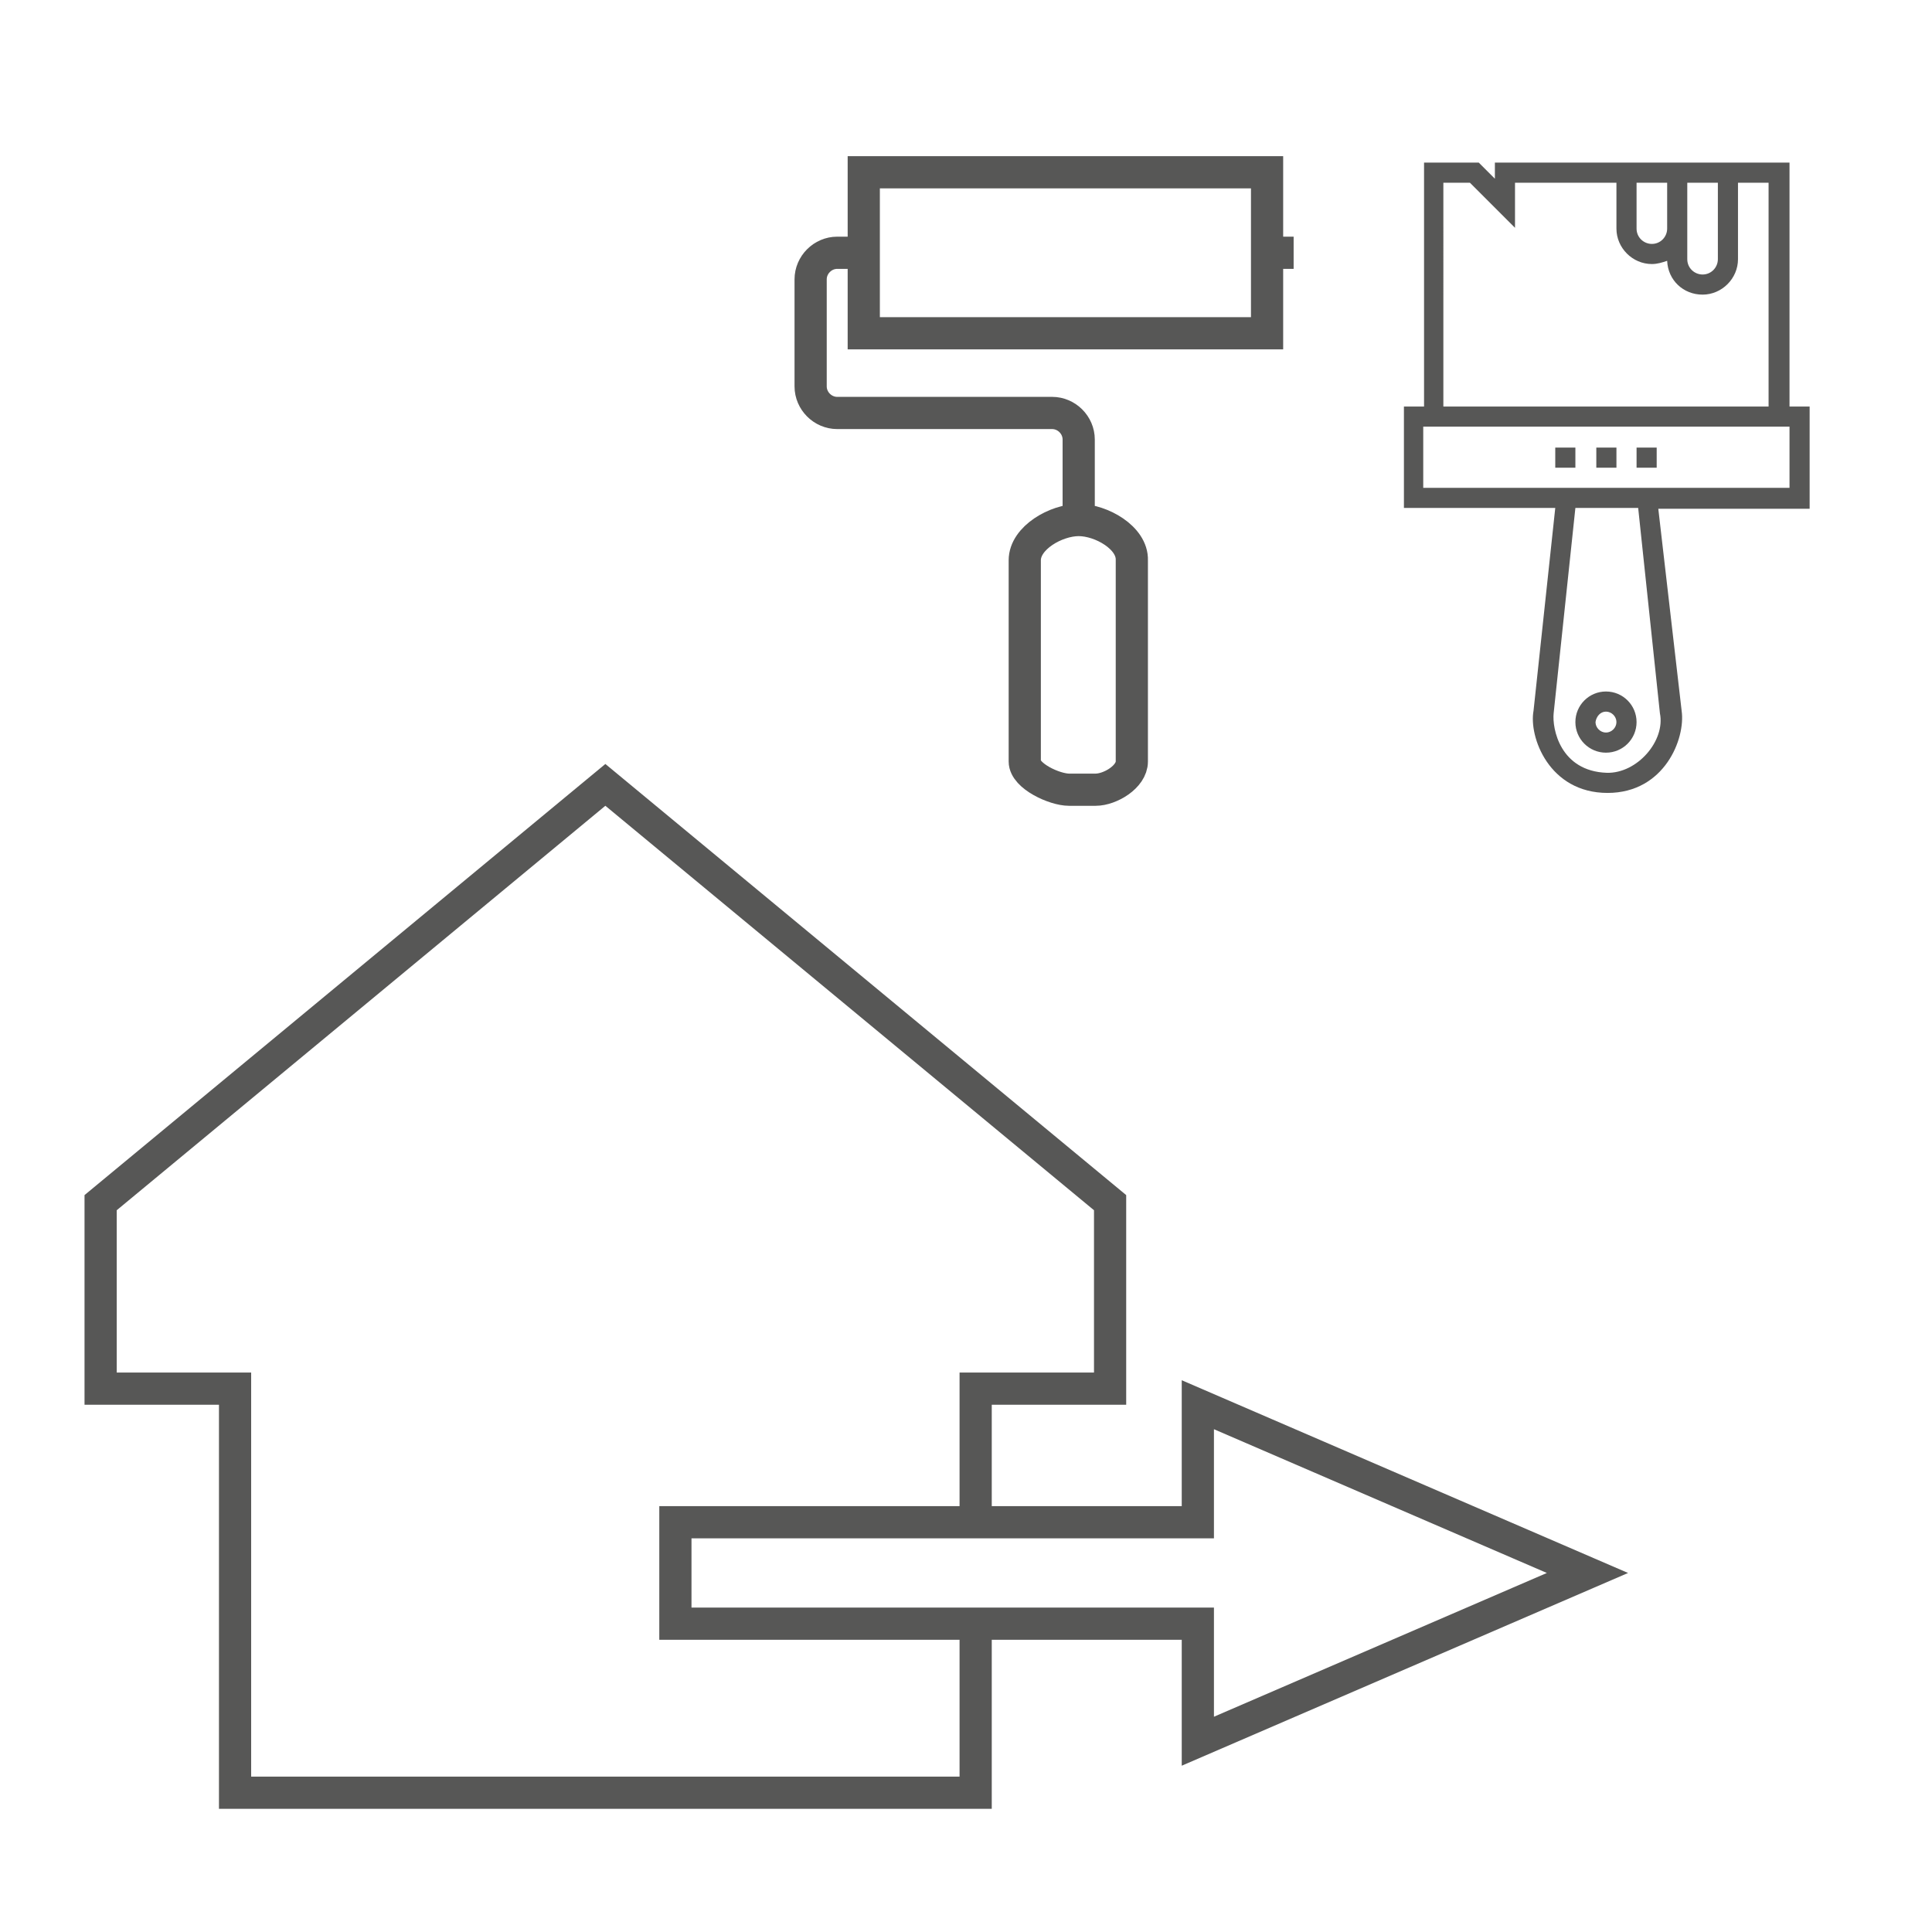 <svg xmlns="http://www.w3.org/2000/svg" xmlns:xlink="http://www.w3.org/1999/xlink" id="Laag_1" x="0px" y="0px" viewBox="0 0 240 240" style="enable-background:new 0 0 240 240;" xml:space="preserve"><style type="text/css">	.st0{fill:none;stroke:#575756;stroke-width:4;stroke-miterlimit:10;}	.st1{fill:#585857;}	.st2{filter:url(#Adobe_OpacityMaskFilter);}	.st3{fill:#020203;}	.st4{mask:url(#de_1_);fill:#020203;}	.st5{filter:url(#Adobe_OpacityMaskFilter_1_);}	.st6{mask:url(#dc_1_);fill:#020203;}	.st7{filter:url(#Adobe_OpacityMaskFilter_2_);}	.st8{mask:url(#da_1_);fill:#585857;}	.st9{filter:url(#Adobe_OpacityMaskFilter_3_);}	.st10{mask:url(#cy_1_);fill:#020203;}	.st11{filter:url(#Adobe_OpacityMaskFilter_4_);}	.st12{mask:url(#cw_1_);fill:#020203;}	.st13{filter:url(#Adobe_OpacityMaskFilter_5_);}	.st14{mask:url(#cu_1_);fill:#020203;}	.st15{filter:url(#Adobe_OpacityMaskFilter_6_);}	.st16{mask:url(#cs_1_);fill:#020203;}	.st17{filter:url(#Adobe_OpacityMaskFilter_7_);}	.st18{mask:url(#cq_1_);fill:#020203;}	.st19{filter:url(#Adobe_OpacityMaskFilter_8_);}	.st20{mask:url(#co_1_);fill:#020203;}	.st21{filter:url(#Adobe_OpacityMaskFilter_9_);}	.st22{mask:url(#cm_1_);fill:#020203;}	.st23{filter:url(#Adobe_OpacityMaskFilter_10_);}	.st24{mask:url(#ck_1_);fill:#020203;}	.st25{filter:url(#Adobe_OpacityMaskFilter_11_);}	.st26{mask:url(#ci_1_);fill:#020203;}	.st27{filter:url(#Adobe_OpacityMaskFilter_12_);}	.st28{mask:url(#cg_1_);fill:#020203;}	.st29{filter:url(#Adobe_OpacityMaskFilter_13_);}	.st30{mask:url(#ce_1_);fill:#020203;}	.st31{filter:url(#Adobe_OpacityMaskFilter_14_);}	.st32{mask:url(#cc_1_);fill:#020203;}	.st33{filter:url(#Adobe_OpacityMaskFilter_15_);}	.st34{mask:url(#ca_1_);fill:#020203;}	.st35{filter:url(#Adobe_OpacityMaskFilter_16_);}	.st36{mask:url(#by_1_);fill:#020203;}	.st37{filter:url(#Adobe_OpacityMaskFilter_17_);}	.st38{mask:url(#bw_1_);fill:#020203;}	.st39{filter:url(#Adobe_OpacityMaskFilter_18_);}	.st40{mask:url(#bu_1_);fill:#020203;}	.st41{filter:url(#Adobe_OpacityMaskFilter_19_);}	.st42{mask:url(#bs_1_);fill:#020203;}	.st43{filter:url(#Adobe_OpacityMaskFilter_20_);}	.st44{mask:url(#bq_1_);fill:#020203;}	.st45{filter:url(#Adobe_OpacityMaskFilter_21_);}	.st46{mask:url(#bo_1_);fill:#020203;}	.st47{filter:url(#Adobe_OpacityMaskFilter_22_);}	.st48{mask:url(#bm_1_);fill:#020203;}	.st49{filter:url(#Adobe_OpacityMaskFilter_23_);}	.st50{mask:url(#bk_1_);fill:#020203;}	.st51{filter:url(#Adobe_OpacityMaskFilter_24_);}	.st52{mask:url(#bi_1_);fill:#020203;}	.st53{filter:url(#Adobe_OpacityMaskFilter_25_);}	.st54{mask:url(#bg_1_);fill:#020203;}	.st55{filter:url(#Adobe_OpacityMaskFilter_26_);}	.st56{mask:url(#be_1_);fill:#020203;}	.st57{filter:url(#Adobe_OpacityMaskFilter_27_);}	.st58{mask:url(#bc_1_);fill:#020203;}	.st59{filter:url(#Adobe_OpacityMaskFilter_28_);}	.st60{mask:url(#ba_1_);fill:#020203;}	.st61{filter:url(#Adobe_OpacityMaskFilter_29_);}	.st62{mask:url(#ay_1_);fill:#020203;}	.st63{filter:url(#Adobe_OpacityMaskFilter_30_);}	.st64{mask:url(#aw_1_);fill:#020203;}	.st65{filter:url(#Adobe_OpacityMaskFilter_31_);}	.st66{mask:url(#au_1_);fill:#020203;}	.st67{filter:url(#Adobe_OpacityMaskFilter_32_);}	.st68{mask:url(#as_1_);fill:#020203;}	.st69{filter:url(#Adobe_OpacityMaskFilter_33_);}	.st70{mask:url(#aq_1_);fill:#020203;}	.st71{filter:url(#Adobe_OpacityMaskFilter_34_);}	.st72{mask:url(#ao_1_);fill:#020203;}	.st73{filter:url(#Adobe_OpacityMaskFilter_35_);}	.st74{mask:url(#am_1_);fill:#020203;}	.st75{filter:url(#Adobe_OpacityMaskFilter_36_);}	.st76{mask:url(#ak_1_);fill:#020203;}	.st77{filter:url(#Adobe_OpacityMaskFilter_37_);}	.st78{mask:url(#ai_1_);fill:#020203;}	.st79{filter:url(#Adobe_OpacityMaskFilter_38_);}	.st80{mask:url(#ag_1_);fill:#020203;}	.st81{filter:url(#Adobe_OpacityMaskFilter_39_);}	.st82{mask:url(#ae_1_);fill:#020203;}	.st83{filter:url(#Adobe_OpacityMaskFilter_40_);}	.st84{mask:url(#ac_1_);fill:#020203;}	.st85{filter:url(#Adobe_OpacityMaskFilter_41_);}	.st86{mask:url(#aa_1_);fill:#020203;}	.st87{filter:url(#Adobe_OpacityMaskFilter_42_);}	.st88{mask:url(#y_1_);fill:#020203;}	.st89{filter:url(#Adobe_OpacityMaskFilter_43_);}	.st90{mask:url(#w_1_);fill:#020203;}	.st91{filter:url(#Adobe_OpacityMaskFilter_44_);}	.st92{mask:url(#u_1_);fill:#020203;}	.st93{filter:url(#Adobe_OpacityMaskFilter_45_);}	.st94{mask:url(#s_1_);fill:#020203;}	.st95{filter:url(#Adobe_OpacityMaskFilter_46_);}	.st96{mask:url(#q_1_);fill:#020203;}	.st97{filter:url(#Adobe_OpacityMaskFilter_47_);}	.st98{mask:url(#o_1_);fill:#020203;}	.st99{filter:url(#Adobe_OpacityMaskFilter_48_);}	.st100{mask:url(#m_1_);fill:#585857;}	.st101{filter:url(#Adobe_OpacityMaskFilter_49_);}	.st102{mask:url(#k_1_);fill:#020203;}	.st103{filter:url(#Adobe_OpacityMaskFilter_50_);}	.st104{mask:url(#i_1_);fill:#020203;}	.st105{filter:url(#Adobe_OpacityMaskFilter_51_);}	.st106{mask:url(#g_1_);fill:#585857;}	.st107{filter:url(#Adobe_OpacityMaskFilter_52_);}	.st108{mask:url(#e_1_);fill:#020203;}	.st109{filter:url(#Adobe_OpacityMaskFilter_53_);}	.st110{mask:url(#c_1_);fill:#020203;}	.st111{fill:none;stroke:#575756;stroke-width:2;stroke-linecap:round;stroke-linejoin:round;stroke-opacity:0.898;}	.st112{fill:#575756;}	.st113{fill:#FFFFFF;stroke:#575756;stroke-width:4;stroke-miterlimit:10;}	.st114{fill:none;stroke:#575756;stroke-width:4;stroke-linecap:round;stroke-miterlimit:10;}	.st115{filter:url(#Adobe_OpacityMaskFilter_54_);}	.st116{mask:url(#de_2_);fill:#575756;}	.st117{filter:url(#Adobe_OpacityMaskFilter_55_);}	.st118{mask:url(#dc_2_);fill:#575756;}	.st119{filter:url(#Adobe_OpacityMaskFilter_56_);}	.st120{mask:url(#da_2_);fill:#575756;}	.st121{filter:url(#Adobe_OpacityMaskFilter_57_);}	.st122{mask:url(#cy_2_);fill:#575756;}	.st123{filter:url(#Adobe_OpacityMaskFilter_58_);}	.st124{mask:url(#cw_2_);fill:#575756;}	.st125{filter:url(#Adobe_OpacityMaskFilter_59_);}	.st126{mask:url(#cu_2_);fill:#575756;}	.st127{filter:url(#Adobe_OpacityMaskFilter_60_);}	.st128{mask:url(#cs_2_);fill:#575756;}	.st129{filter:url(#Adobe_OpacityMaskFilter_61_);}	.st130{mask:url(#cq_2_);fill:#575756;}	.st131{filter:url(#Adobe_OpacityMaskFilter_62_);}	.st132{mask:url(#co_2_);fill:#575756;}	.st133{filter:url(#Adobe_OpacityMaskFilter_63_);}	.st134{mask:url(#cm_2_);fill:#575756;}	.st135{filter:url(#Adobe_OpacityMaskFilter_64_);}	.st136{mask:url(#ck_2_);fill:#575756;}	.st137{filter:url(#Adobe_OpacityMaskFilter_65_);}	.st138{mask:url(#ci_2_);fill:#575756;}	.st139{filter:url(#Adobe_OpacityMaskFilter_66_);}	.st140{mask:url(#cg_2_);fill:#575756;}	.st141{filter:url(#Adobe_OpacityMaskFilter_67_);}	.st142{mask:url(#ce_2_);fill:#575756;}	.st143{filter:url(#Adobe_OpacityMaskFilter_68_);}	.st144{mask:url(#cc_2_);fill:#575756;}	.st145{filter:url(#Adobe_OpacityMaskFilter_69_);}	.st146{mask:url(#ca_2_);fill:#575756;}	.st147{filter:url(#Adobe_OpacityMaskFilter_70_);}	.st148{mask:url(#by_2_);fill:#575756;}	.st149{filter:url(#Adobe_OpacityMaskFilter_71_);}	.st150{mask:url(#bw_2_);fill:#575756;}	.st151{filter:url(#Adobe_OpacityMaskFilter_72_);}	.st152{mask:url(#bu_2_);fill:#575756;}	.st153{filter:url(#Adobe_OpacityMaskFilter_73_);}	.st154{mask:url(#bs_2_);fill:#575756;}	.st155{filter:url(#Adobe_OpacityMaskFilter_74_);}	.st156{mask:url(#bq_2_);fill:#575756;}	.st157{filter:url(#Adobe_OpacityMaskFilter_75_);}	.st158{mask:url(#bo_2_);fill:#575756;}	.st159{filter:url(#Adobe_OpacityMaskFilter_76_);}	.st160{mask:url(#bm_2_);fill:#575756;}	.st161{filter:url(#Adobe_OpacityMaskFilter_77_);}	.st162{mask:url(#bk_2_);fill:#575756;}	.st163{filter:url(#Adobe_OpacityMaskFilter_78_);}	.st164{mask:url(#bi_2_);fill:#575756;}	.st165{filter:url(#Adobe_OpacityMaskFilter_79_);}	.st166{mask:url(#bg_2_);fill:#575756;}	.st167{filter:url(#Adobe_OpacityMaskFilter_80_);}	.st168{mask:url(#be_2_);fill:#575756;}	.st169{filter:url(#Adobe_OpacityMaskFilter_81_);}	.st170{mask:url(#bc_2_);fill:#575756;}	.st171{filter:url(#Adobe_OpacityMaskFilter_82_);}	.st172{mask:url(#ba_2_);fill:#575756;}	.st173{filter:url(#Adobe_OpacityMaskFilter_83_);}	.st174{mask:url(#ay_2_);fill:#575756;}	.st175{filter:url(#Adobe_OpacityMaskFilter_84_);}	.st176{mask:url(#aw_2_);fill:#575756;}	.st177{filter:url(#Adobe_OpacityMaskFilter_85_);}	.st178{mask:url(#au_2_);fill:#575756;}	.st179{filter:url(#Adobe_OpacityMaskFilter_86_);}	.st180{mask:url(#as_2_);fill:#575756;}	.st181{filter:url(#Adobe_OpacityMaskFilter_87_);}	.st182{mask:url(#aq_2_);fill:#575756;}	.st183{filter:url(#Adobe_OpacityMaskFilter_88_);}	.st184{mask:url(#ao_2_);fill:#575756;}	.st185{filter:url(#Adobe_OpacityMaskFilter_89_);}	.st186{mask:url(#am_2_);fill:#575756;}	.st187{filter:url(#Adobe_OpacityMaskFilter_90_);}	.st188{mask:url(#ak_2_);fill:#575756;}	.st189{filter:url(#Adobe_OpacityMaskFilter_91_);}	.st190{mask:url(#ai_2_);fill:#575756;}	.st191{filter:url(#Adobe_OpacityMaskFilter_92_);}	.st192{mask:url(#ag_2_);fill:#575756;}	.st193{filter:url(#Adobe_OpacityMaskFilter_93_);}	.st194{mask:url(#ae_2_);fill:#575756;}	.st195{filter:url(#Adobe_OpacityMaskFilter_94_);}	.st196{mask:url(#ac_2_);fill:#575756;}	.st197{filter:url(#Adobe_OpacityMaskFilter_95_);}	.st198{mask:url(#aa_2_);fill:#575756;}	.st199{filter:url(#Adobe_OpacityMaskFilter_96_);}	.st200{mask:url(#y_2_);fill:#575756;}	.st201{filter:url(#Adobe_OpacityMaskFilter_97_);}	.st202{mask:url(#w_2_);fill:#575756;}	.st203{filter:url(#Adobe_OpacityMaskFilter_98_);}	.st204{mask:url(#u_2_);fill:#575756;}	.st205{filter:url(#Adobe_OpacityMaskFilter_99_);}	.st206{mask:url(#s_2_);fill:#575756;}	.st207{filter:url(#Adobe_OpacityMaskFilter_100_);}	.st208{mask:url(#q_2_);fill:#575756;}	.st209{filter:url(#Adobe_OpacityMaskFilter_101_);}	.st210{mask:url(#o_2_);fill:#575756;}	.st211{filter:url(#Adobe_OpacityMaskFilter_102_);}	.st212{mask:url(#m_2_);fill:#575756;}	.st213{filter:url(#Adobe_OpacityMaskFilter_103_);}	.st214{mask:url(#k_2_);fill:#575756;}	.st215{filter:url(#Adobe_OpacityMaskFilter_104_);}	.st216{mask:url(#i_2_);fill:#575756;}	.st217{filter:url(#Adobe_OpacityMaskFilter_105_);}	.st218{mask:url(#g_2_);fill:#575756;}	.st219{filter:url(#Adobe_OpacityMaskFilter_106_);}	.st220{mask:url(#e_2_);fill:#575756;}	.st221{filter:url(#Adobe_OpacityMaskFilter_107_);}	.st222{mask:url(#c_2_);fill:#575756;}	.st223{fill:none;stroke:#585857;stroke-width:4;stroke-linejoin:round;stroke-miterlimit:10;}	.st224{fill:none;stroke:#585857;stroke-width:4;stroke-linecap:round;stroke-linejoin:round;stroke-miterlimit:10;}	.st225{fill:#FFFFFF;stroke:#575756;stroke-width:2;stroke-miterlimit:10;}</style><g>	<g>		<path class="st0" d="M134,64.6c-2.8,0-6.7,2.2-6.7,5v25c0,1.8,3.7,3.5,5.5,3.5h3.3c1.8,0,4.5-1.6,4.5-3.5v-25   C140.7,66.8,136.8,64.6,134,64.6z M107.3,31.4H104c-1.8,0-3.3,1.5-3.3,3.3v13.3c0,1.8,1.5,3.3,3.3,3.3h26.7c1.8,0,3.3,1.5,3.3,3.3   v9.8"></path>		<path class="st0" d="M107.3,21.4h50.1v20h-50.1V21.4z M157.4,31.4h3.3"></path>	</g>	<g>		<path class="st112" d="M224.8,50.5h-2.5V20.2h-36.6v2l-2-2h-6.8v30.3h-2.5v12.6h18.8l-2.7,25.2c-0.6,3.2,1.9,10.2,9.2,10.2   c7.1,0,9.7-6.8,9.2-10.2L206,63.2h18.8V50.5z M207.1,28.4c0,1-0.8,1.9-1.9,1.9c-1,0-1.9-0.8-1.9-1.9v-5.7h3.8V28.4L207.1,28.4z    M209.6,22.7h3.8v9.5c0,1-0.8,1.9-1.9,1.9c-1,0-1.9-0.8-1.9-1.9V22.7L209.6,22.7z M179.3,22.7h3.3l5.6,5.6v-5.6h12.6v5.7   c0,2.4,2,4.4,4.4,4.4c0.7,0,1.3-0.2,1.9-0.4c0.1,2.4,2,4.2,4.4,4.2c2.4,0,4.4-2,4.4-4.4v-9.5h3.8v27.8h-40.4V22.7z M206.2,88.6   c0.7,3.4-2.8,7.5-6.6,7.4c-5.8-0.2-6.8-5.5-6.6-7.4l2.7-25.5h7.8L206.2,88.6z M222.3,60.6h-45.5v-7.6h45.5V60.6z"></path>		<path class="st112" d="M199.5,93.5c2.1,0,3.8-1.7,3.8-3.8c0-2.1-1.7-3.8-3.8-3.8c-2.1,0-3.8,1.7-3.8,3.8   C195.7,91.8,197.4,93.5,199.5,93.5z M199.5,88.4c0.7,0,1.3,0.6,1.3,1.3s-0.6,1.3-1.3,1.3c-0.7,0-1.3-0.6-1.3-1.3   C198.3,89,198.8,88.4,199.5,88.4z"></path>		<rect x="198.3" y="55.6" class="st112" width="2.5" height="2.5"></rect>		<rect x="203.3" y="55.6" class="st112" width="2.5" height="2.5"></rect>		<rect x="193.2" y="55.6" class="st112" width="2.5" height="2.5"></rect>	</g></g><polygon class="st0" points="137.9,172.5 137.9,149.4 75.2,97.5 12.5,149.4 12.5,172.5 29.2,172.5 29.2,222.7 121.2,222.7  121.2,172.5 "></polygon><polygon class="st113" points="148.8,216.3 197.2,195.4 148.8,174.5 148.8,189.1 83.9,189.1 83.9,201.7 148.8,201.7 "></polygon></svg>